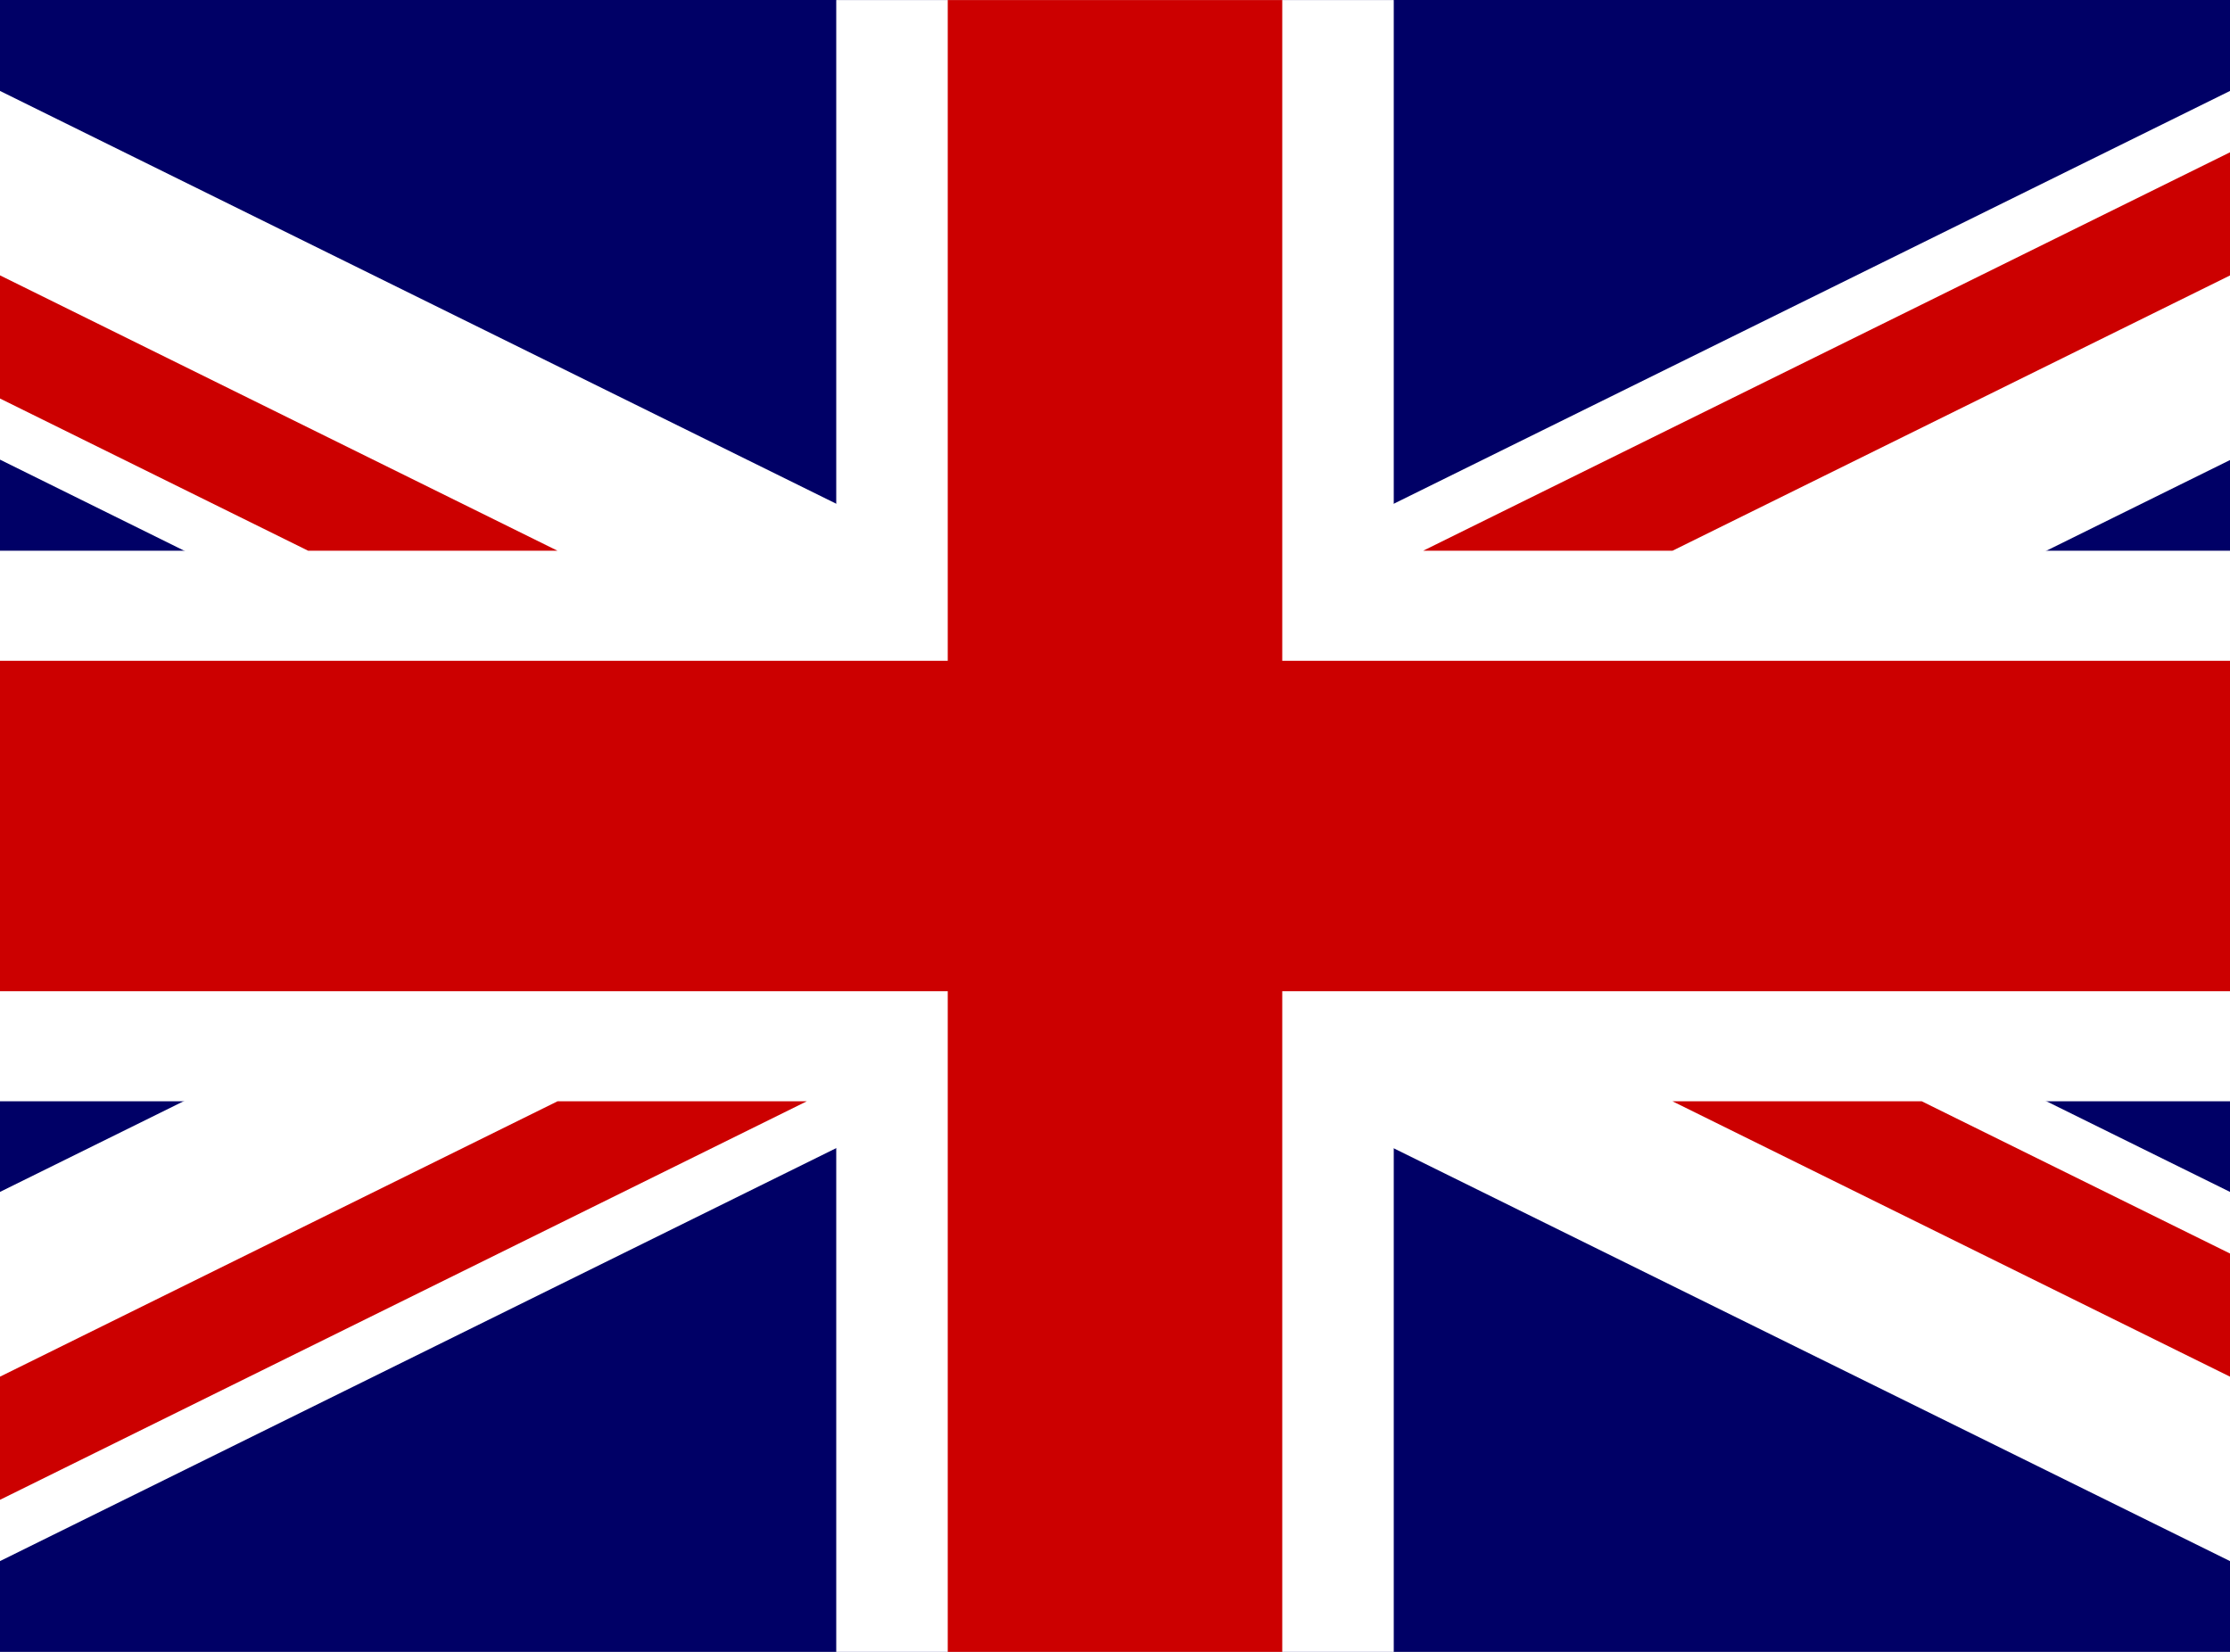 <svg xmlns="http://www.w3.org/2000/svg" width="27" height="20" viewBox="0 0 27 20">
  <g id="Gruppe_13861" data-name="Gruppe 13861" transform="translate(-6.75 0.001)">
    <rect id="Rechteck_7386" data-name="Rechteck 7386" width="27" height="20" transform="translate(6.75 -0.001)" fill="#006"/>
    <path id="Pfad_46595" data-name="Pfad 46595" d="M20.25,12.236,33.75,18.9V14.43L24.778,10ZM6.75,14.43V18.9l13.5-6.667L15.722,10Zm13.5-6.666L24.778,10,33.75,5.569V1.1Zm-13.5-2.2L15.722,10,20.25,7.764,6.75,1.1Z" fill="#fff"/>
    <path id="Pfad_46596" data-name="Pfad 46596" d="M16.875,0V6.667H6.75v6.666H16.875V20h6.75V13.333H33.75V6.667H23.625V0Z" fill="#fff"/>
    <path id="Pfad_46597" data-name="Pfad 46597" d="M18.225,0V8H6.75v4H18.225v8h4.05V12H33.75V8H22.275V0Z" fill="#c00"/>
    <path id="Pfad_46598" data-name="Pfad 46598" d="M13.5,13.333,6.75,16.667v1.491l9.768-4.825Zm13.5,0,6.75,3.334V15.176l-3.732-1.843ZM6.75,4.824l3.731,1.843H13.5L6.75,3.333ZM23.981,6.667H27l6.75-3.333V1.843Z" fill="#c00"/>
  </g>
</svg>
